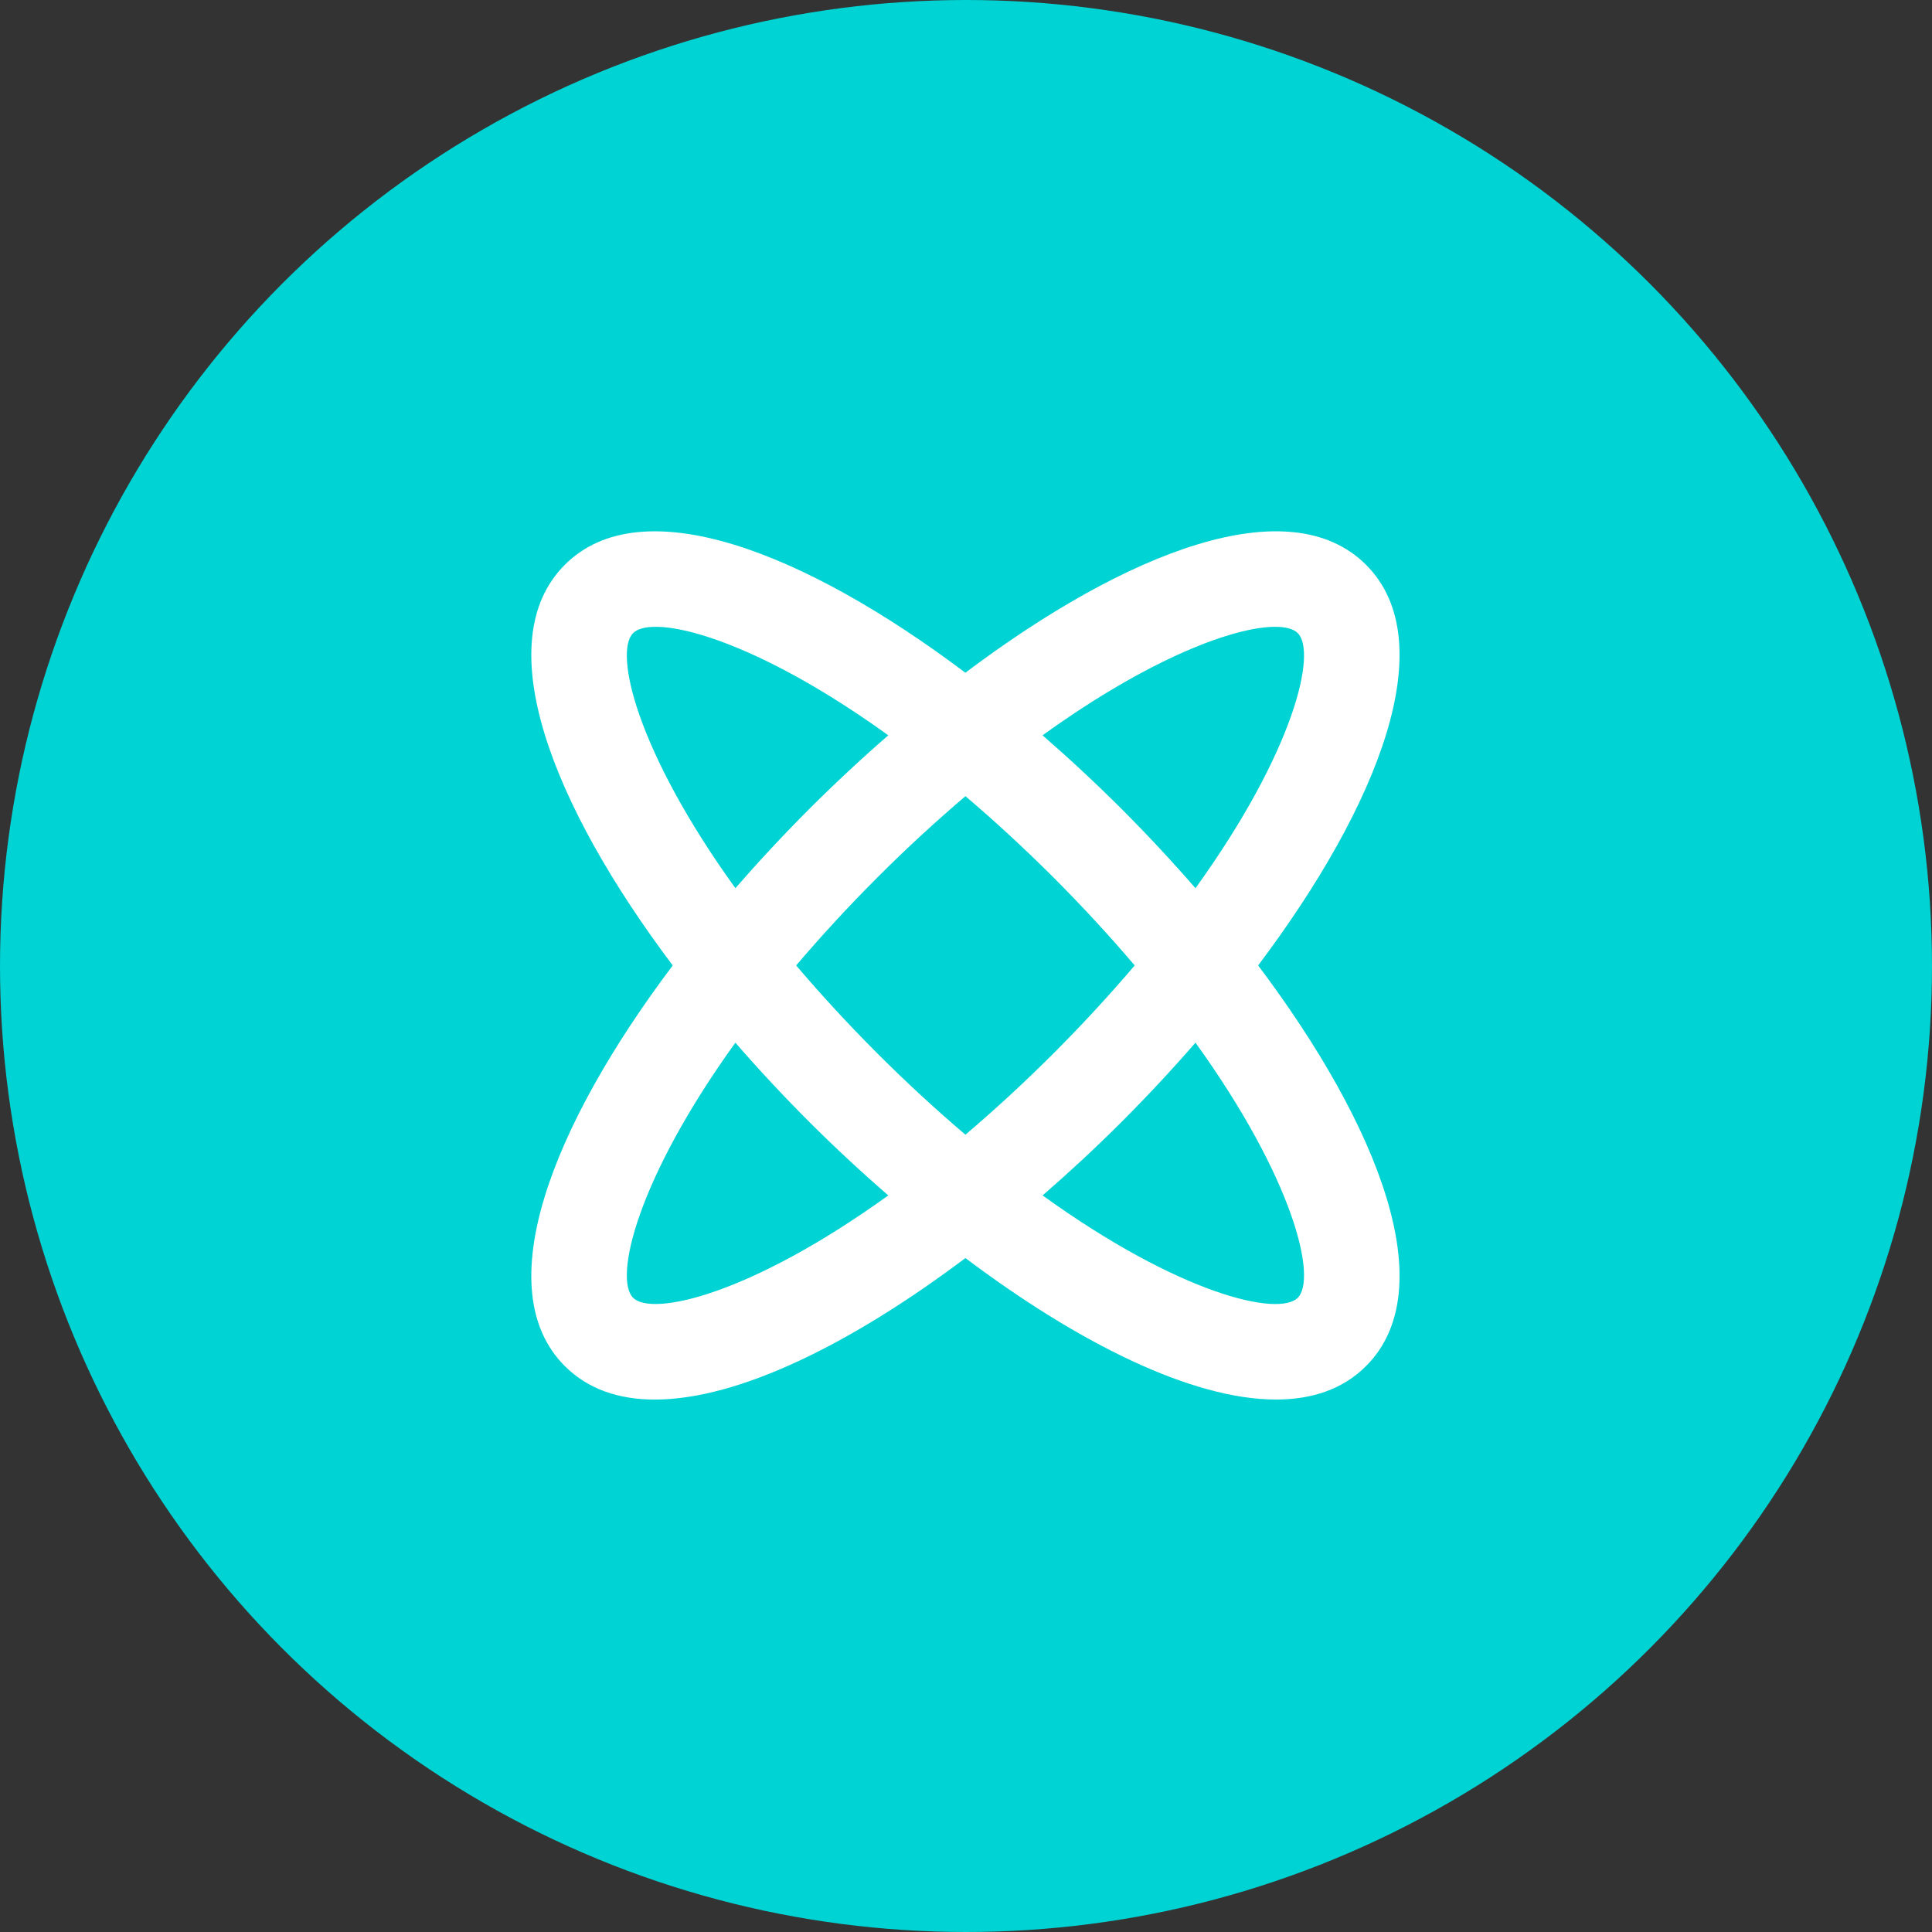 <svg width="80" height="80" viewBox="0 0 80 80" fill="none" xmlns="http://www.w3.org/2000/svg">
<rect x="0" y="0" width="80" height="80" fill="#333333" stroke="none"/>
<circle cx="40" cy="40" r="40" fill="#00D3D3"/>
<path d="M23.387 56.566C24.343 57.522 25.619 57.953 27.117 57.953C30.614 57.953 35.318 55.598 39.976 52.093C44.634 55.598 49.339 57.952 52.836 57.952C54.334 57.952 55.611 57.522 56.566 56.565C59.754 53.376 57.102 46.629 52.097 39.977C57.102 33.324 59.754 26.577 56.566 23.388C53.372 20.198 46.626 22.85 39.974 27.856C33.319 22.85 26.568 20.199 23.387 23.388C20.199 26.577 22.85 33.324 27.856 39.977C22.85 46.629 20.199 53.376 23.387 56.566ZM53.738 53.738C52.943 54.534 48.856 53.599 43.172 49.5C44.29 48.528 45.39 47.509 46.449 46.449C47.508 45.39 48.53 44.292 49.502 43.175C53.597 48.856 54.535 52.941 53.738 53.738ZM52.8 25.955C53.25 25.955 53.568 26.047 53.738 26.216C54.535 27.013 53.597 31.098 49.502 36.779C48.53 35.661 47.508 34.563 46.449 33.504C45.389 32.444 44.289 31.421 43.17 30.448C47.648 27.218 51.134 25.955 52.8 25.955ZM39.977 32.968C41.15 33.967 42.365 35.077 43.621 36.332C44.876 37.588 45.986 38.803 46.986 39.977C45.986 41.15 44.876 42.366 43.621 43.621C42.365 44.877 41.15 45.987 39.976 46.986C38.803 45.987 37.587 44.877 36.332 43.621C35.076 42.366 33.967 41.15 32.967 39.977C33.967 38.803 35.077 37.588 36.332 36.332C37.587 35.077 38.803 33.967 39.977 32.968ZM26.215 26.216C26.384 26.047 26.701 25.955 27.152 25.955C28.82 25.955 32.305 27.218 36.782 30.448C35.663 31.42 34.564 32.444 33.504 33.504C32.445 34.563 31.423 35.661 30.451 36.778C26.355 31.098 25.418 27.012 26.215 26.216ZM30.451 43.175C31.422 44.293 32.444 45.391 33.504 46.449C34.563 47.509 35.663 48.528 36.781 49.5C31.1 53.596 27.014 54.532 26.215 53.738C25.418 52.941 26.355 48.856 30.451 43.175Z" fill="white"/>
</svg>
